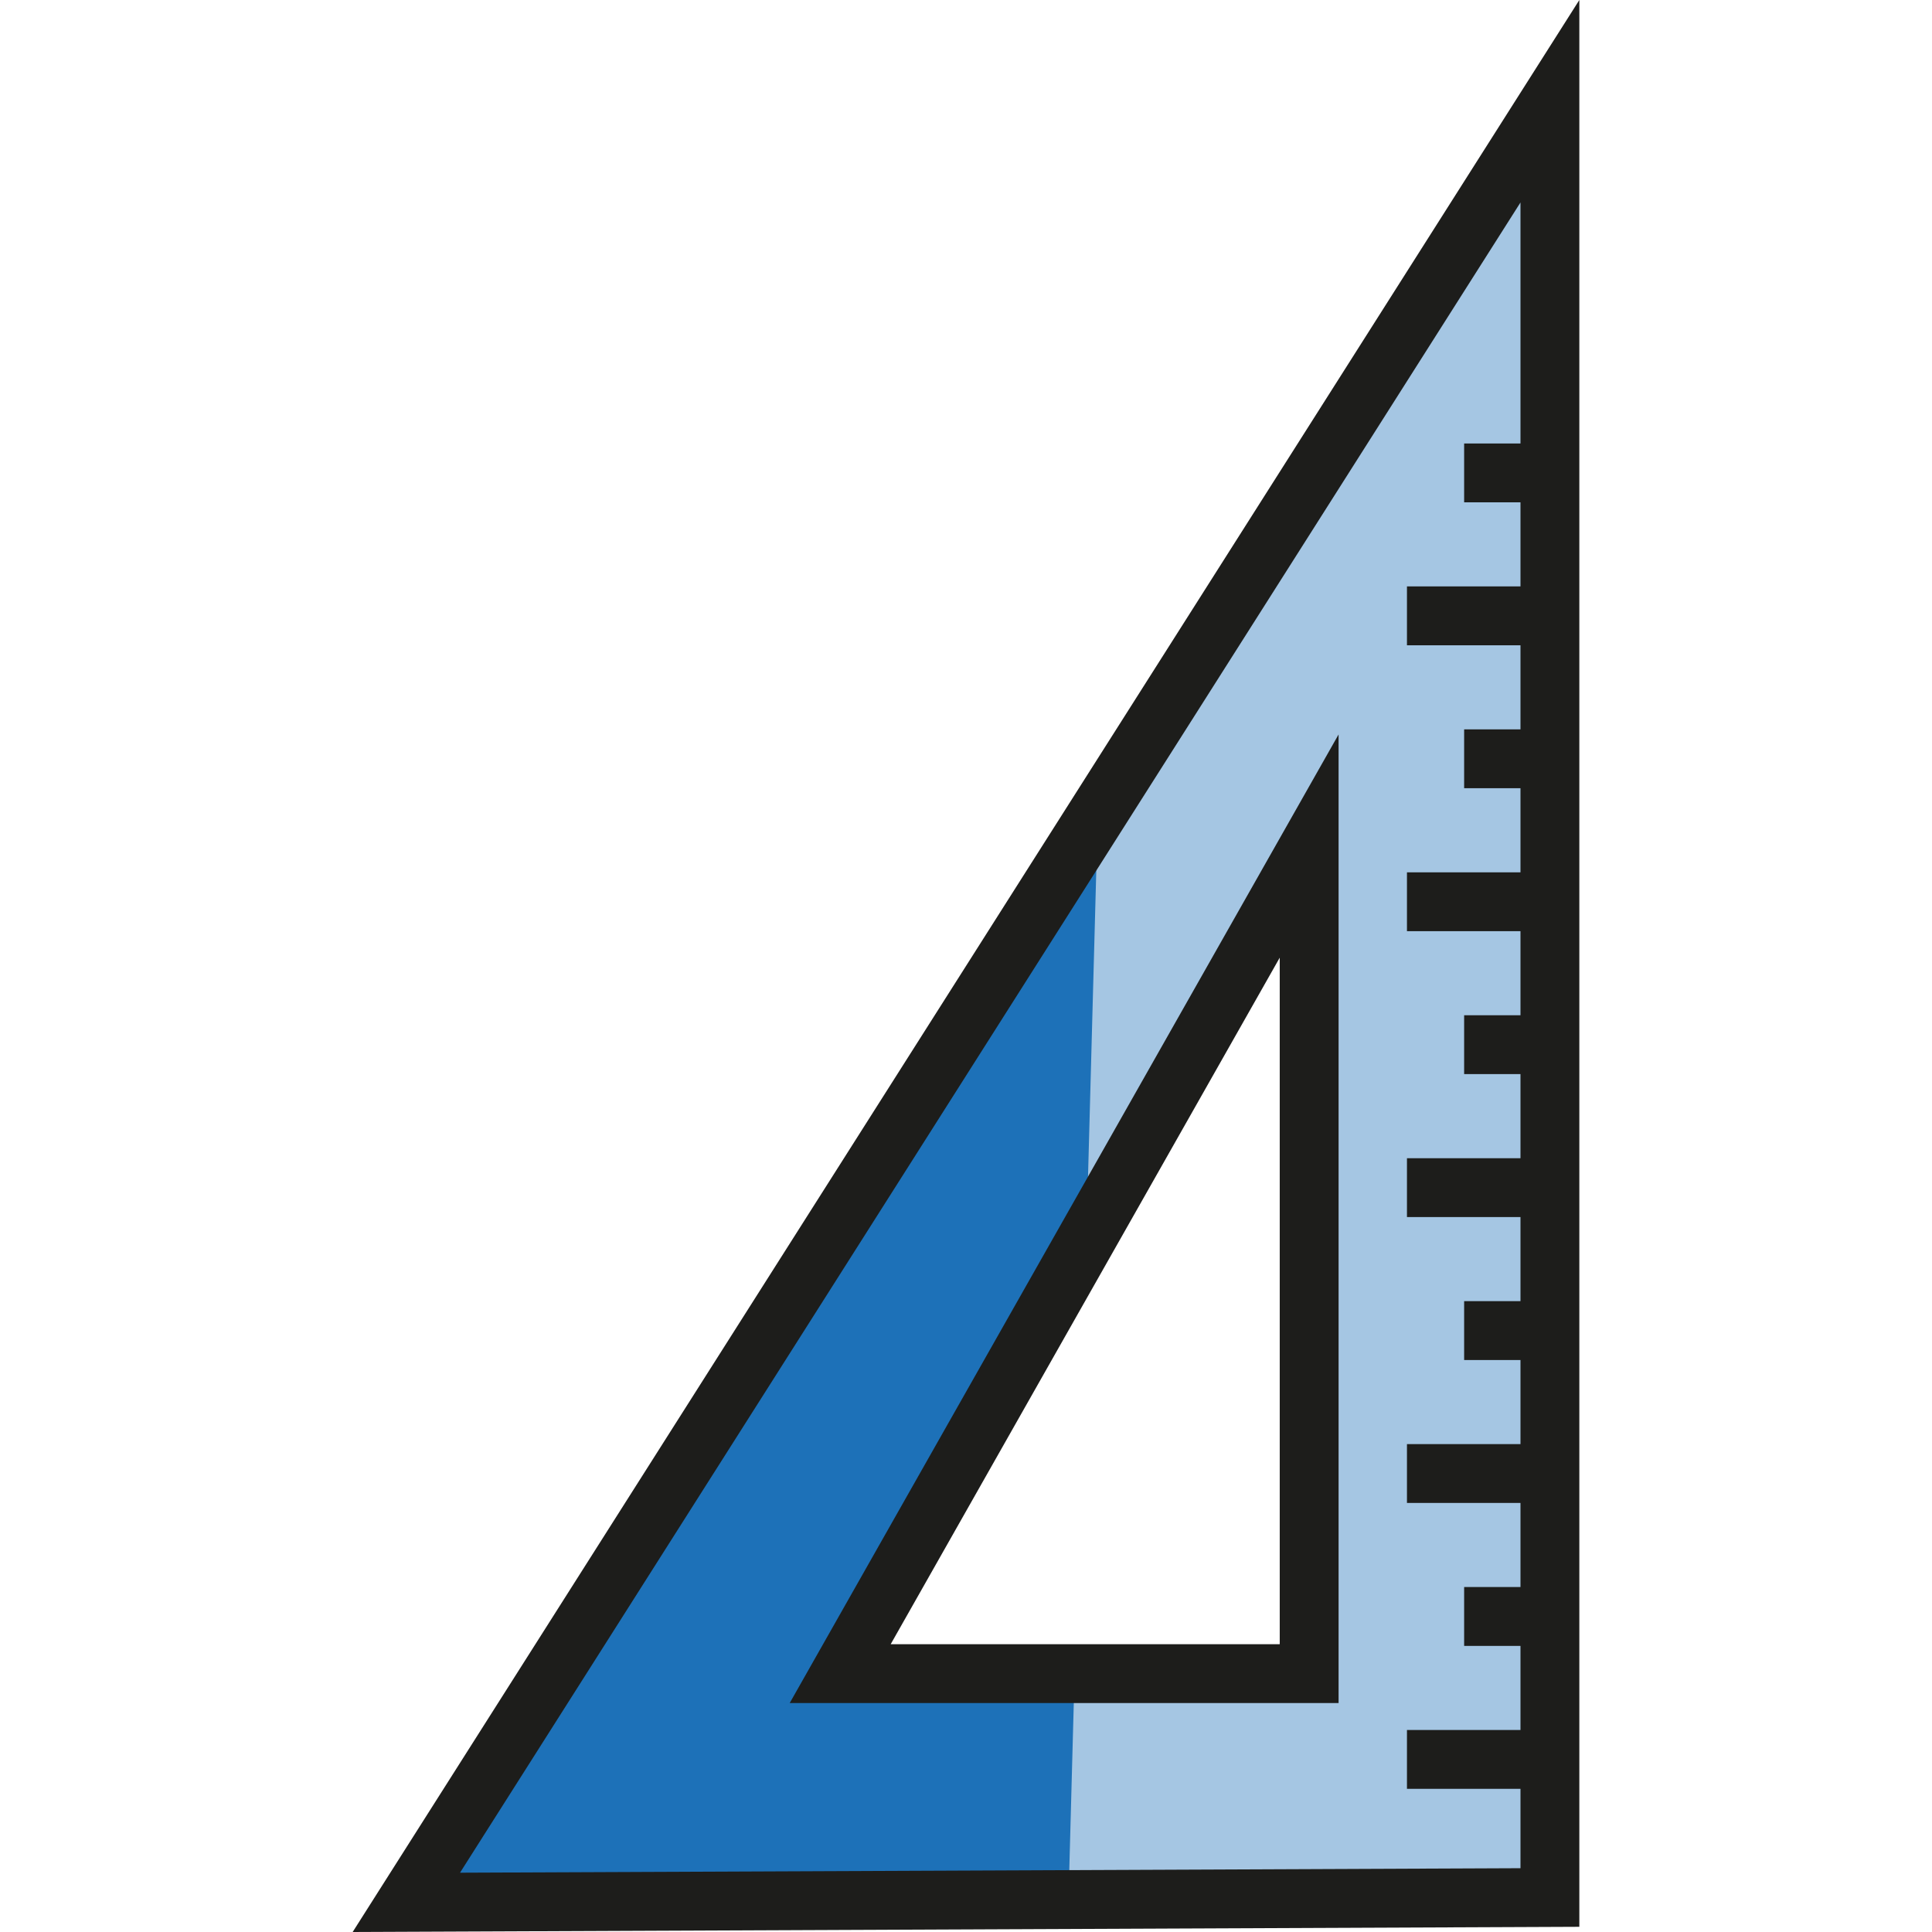 <?xml version="1.0" encoding="iso-8859-1"?>
<!-- Uploaded to: SVG Repo, www.svgrepo.com, Generator: SVG Repo Mixer Tools -->
<svg height="800px" width="800px" version="1.1" id="Layer_1" xmlns="http://www.w3.org/2000/svg" xmlns:xlink="http://www.w3.org/1999/xlink" 
	 viewBox="0 0 512 512" xml:space="preserve">
<path style="fill:#1D71B8;" d="M107.685,504.143l303.057-1.286V26.829L107.685,504.143z M346.94,443.531H222.661L346.94,232.987
	L346.94,443.531L346.94,443.531z"/>
<polygon style="fill:#A5C6E3;" points="291.114,209.061 287.889,328.423 346.94,224.214 346.94,443.531 284.777,443.531 
	283.139,504.143 410.741,502.857 410.741,26.829 "/>
<g>
	<path style="fill:#1D1D1B;" d="M93.46,512l325.08-1.377V0L93.46,512z M121.91,496.285L402.944,53.656v63.869h-14.932v15.595h14.932
		v22.287h-30.085v15.595h30.085v22.288h-14.932v15.595h14.932v22.286h-30.085v15.595h30.085v22.286h-14.932v15.595h14.932v22.288
		h-30.085v15.595h30.085v22.287h-14.932v15.595h14.932V382.7h-30.085v15.595h30.085v22.288h-14.932v15.595h14.932v22.286h-30.085
		v15.595h30.085v21.034L121.91,496.285z"/>
	<path style="fill:#1D1D1B;" d="M354.738,451.328H209.28l145.458-256.692L354.738,451.328L354.738,451.328z M236.042,435.733
		h103.101V253.79L236.042,435.733z"/>
</g>
</svg>
